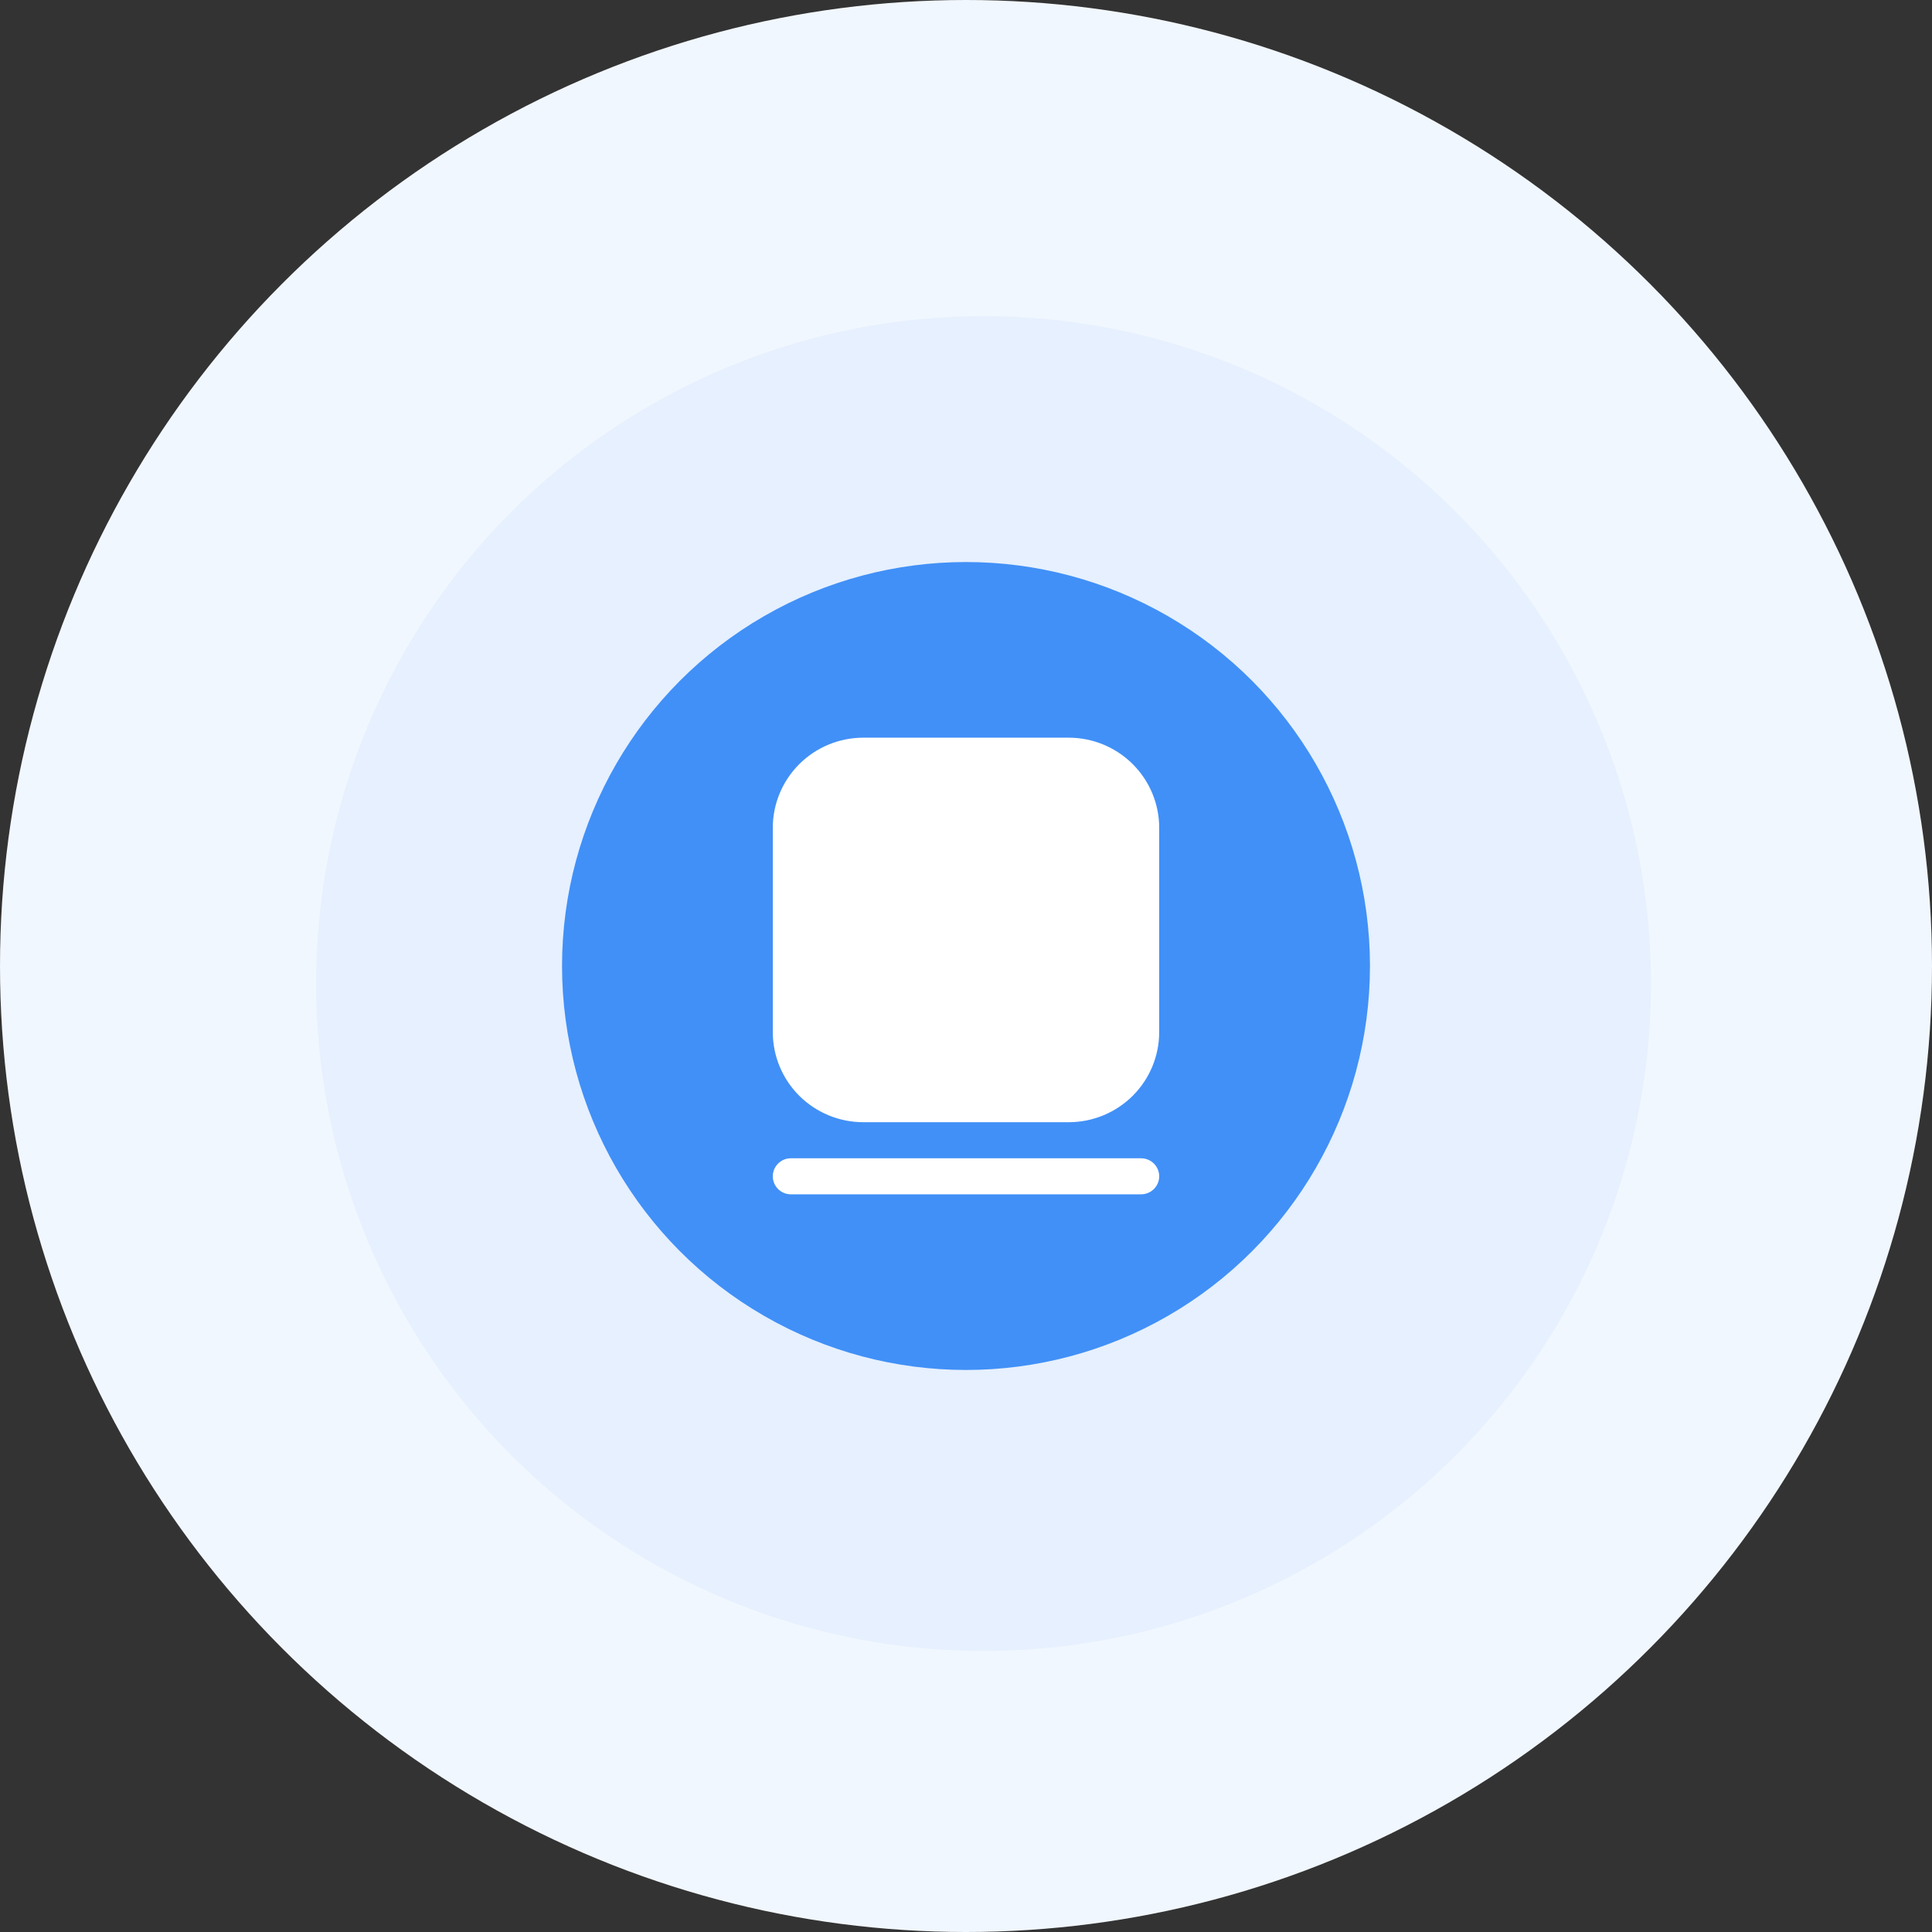 <?xml version="1.0" encoding="UTF-8"?> <svg xmlns="http://www.w3.org/2000/svg" width="55" height="55" viewBox="0 0 55 55" fill="none"><rect x="0" y="0" width="55" height="55" fill="#333333" stroke="none"/> <circle cx="27.5" cy="27.5" r="27.5" fill="#F1F7FE"></circle> <circle cx="28" cy="28" r="19" fill="#E6F0FE"></circle> <circle cx="27.5" cy="27.5" r="11.5" fill="#4190F7"></circle> <path d="M22.516 32.974H32.484C32.615 32.974 32.741 33.023 32.836 33.112C32.932 33.201 32.99 33.322 32.999 33.452C33.008 33.582 32.967 33.71 32.884 33.811C32.802 33.911 32.684 33.977 32.554 33.995L32.484 34H22.516C22.385 34 22.259 33.951 22.164 33.862C22.068 33.773 22.01 33.651 22.001 33.522C21.992 33.392 22.033 33.264 22.116 33.163C22.198 33.062 22.316 32.996 22.445 32.978L22.516 32.974ZM30.422 21C31.106 21 31.761 21.27 32.245 21.752C32.728 22.233 33 22.885 33 23.566V29.382C33 30.062 32.728 30.715 32.245 31.196C31.761 31.677 31.106 31.947 30.422 31.947H24.578C23.894 31.947 23.239 31.677 22.755 31.196C22.272 30.715 22 30.062 22 29.382V23.566C22 22.885 22.272 22.233 22.755 21.752C23.239 21.27 23.894 21 24.578 21H30.422Z" fill="white"></path> </svg> 